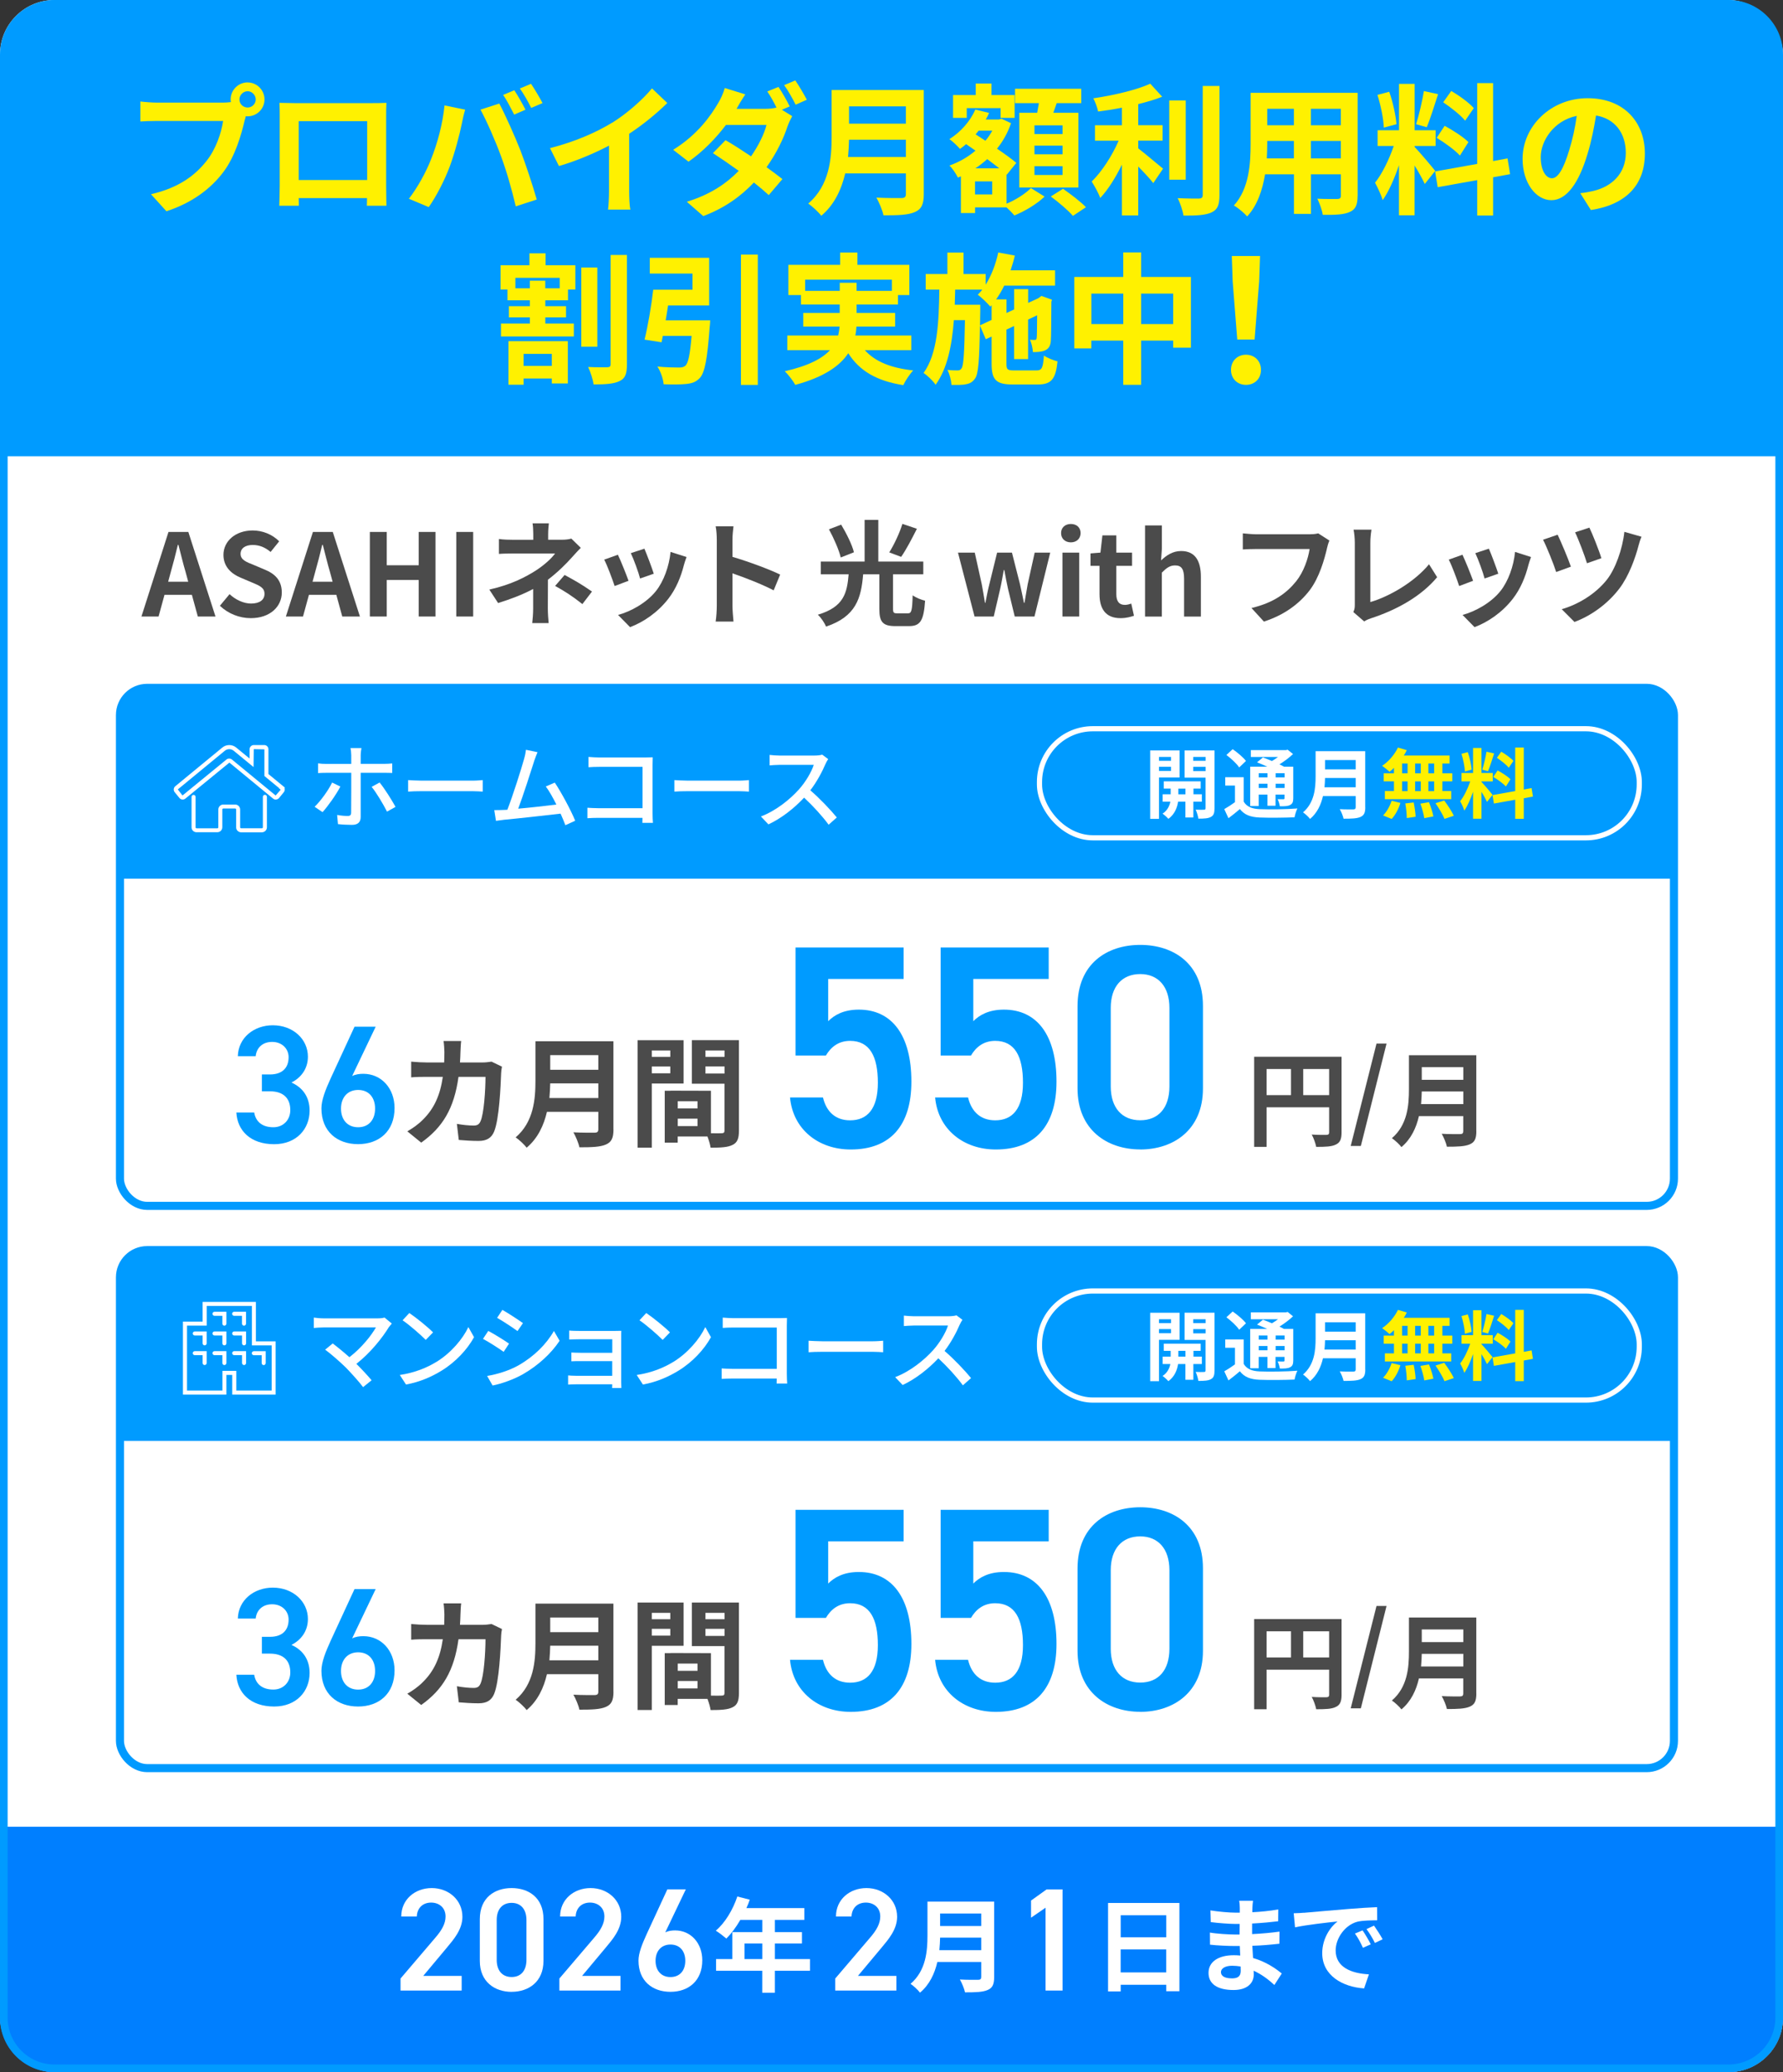 <?xml version="1.0" encoding="UTF-8"?>
<svg id="h" data-name="withflets" xmlns="http://www.w3.org/2000/svg" xmlns:xlink="http://www.w3.org/1999/xlink" viewBox="0 0 327 380">
  <rect x="0" y="0" width="327" height="380" fill="#333333" stroke="none"/>
  <defs>
    <symbol id="a" data-name="キャンペーン期間：withフレ" viewBox="0 0 380.47 69.08">
      <g>
        <path d="M67.75,36.96h-17.52v-3.44l9.96-11.68c1.89-2.18,2.94-4.07,2.94-6.09,0-2.65-1.97-3.99-4.12-3.99-2.27,0-3.99,1.39-4.12,3.99h-4.45c0-4.91,3.95-8.15,8.74-8.15s8.78,3.36,8.78,8.23c0,3.65-2.52,6.51-4.37,8.74l-6.85,8.19h11.01v4.2Z" fill="#fff"/>
        <path d="M82.07,37.34c-4.83,0-9.12-2.86-9.12-8.86v-11.97c0-6.18,4.28-8.91,9.12-8.91s9.12,2.73,9.12,8.86v12.01c0,6.01-4.28,8.86-9.12,8.86ZM82.07,11.84c-2.65,0-4.28,1.81-4.28,4.91v11.43c0,3.11,1.64,4.91,4.28,4.91s4.24-1.81,4.24-4.91v-11.43c0-3.11-1.64-4.91-4.24-4.91Z" fill="#fff"/>
        <path d="M113.27,36.96h-17.52v-3.44l9.96-11.68c1.89-2.18,2.94-4.07,2.94-6.09,0-2.65-1.97-3.99-4.12-3.99-2.27,0-3.99,1.39-4.12,3.99h-4.45c0-4.91,3.95-8.15,8.74-8.15s8.78,3.36,8.78,8.23c0,3.65-2.52,6.51-4.37,8.74l-6.85,8.19h11.01v4.2Z" fill="#fff"/>
        <path d="M126.12,20.28c.84-.42,1.85-.55,2.77-.55,4.54,0,7.81,3.65,7.81,8.57,0,5.84-3.91,9.03-9.12,9.03s-9.16-3.15-9.16-8.95c0-2.14,1.05-4.75,2.35-7.6l5.92-12.81h5.29l-5.88,12.31ZM127.59,33.1c2.65,0,4.24-1.85,4.24-4.66s-1.6-4.66-4.24-4.66-4.28,1.89-4.28,4.66,1.6,4.66,4.28,4.66Z" fill="#fff"/>
        <path d="M167.56,31.3h-10.06v6.29h-3.62v-6.29h-13.23v-3.35h4.65v-7.73h8.59v-3.5h-6.29c-1.21,2.09-2.62,3.97-4,5.35-.68-.59-2.18-1.76-3.03-2.26,2.65-2.23,4.91-6,6.17-9.79l3.56.91c-.26.82-.59,1.62-.97,2.41h16.61v3.38h-8.44v3.5h7.76v3.26h-7.76v4.47h10.06v3.35ZM153.89,27.95v-4.47h-5.09v4.47h5.09Z" fill="#fff"/>
        <path d="M192.32,36.96h-17.52v-3.44l9.96-11.68c1.89-2.18,2.94-4.07,2.94-6.09,0-2.65-1.97-3.99-4.12-3.99-2.27,0-3.99,1.39-4.12,3.99h-4.45c0-4.91,3.95-8.15,8.74-8.15s8.78,3.36,8.78,8.23c0,3.65-2.52,6.51-4.37,8.74l-6.85,8.19h11.01v4.2Z" fill="#fff"/>
        <path d="M220.34,33.1c0,2.12-.5,3.12-1.85,3.7-1.41.62-3.47.68-6.5.68-.21-1.03-.91-2.71-1.47-3.68,2.06.12,4.53.09,5.18.09.71,0,.94-.24.94-.85v-4.26h-12.58c-.76,3.29-2.23,6.5-4.97,8.79-.53-.74-1.94-2.03-2.71-2.53,4.44-3.79,4.85-9.41,4.85-13.88v-9.67h19.11v21.61ZM216.64,25.39v-3.59h-11.79c-.03,1.12-.09,2.35-.21,3.59h12ZM204.85,14.89v3.59h11.79v-3.59h-11.79Z" fill="#fff"/>
        <path d="M239.94,36.96h-4.87V13.23l-4.16,2.86v-4.91l4.45-3.19h4.58v28.99Z" fill="#fff"/>
        <path d="M273.42,11.87v25.29h-3.76v-1.85h-13.06v1.91h-3.62V11.87h20.44ZM256.6,15.39v6.32h13.06v-6.32h-13.06ZM269.65,31.77v-6.59h-13.06v6.59h13.06Z" fill="#fff"/>
        <path d="M294.35,13.31c-.03.29-.03.74-.03,1.21,2.41-.12,4.85-.35,7.44-.79l-.03,3.38c-1.94.24-4.62.5-7.47.65v3.03c2.97-.15,5.47-.38,7.85-.71l-.03,3.47c-2.65.29-4.94.5-7.76.59.06,1.12.12,2.32.21,3.5,3.7,1.06,6.53,3.03,8.23,4.44l-2.12,3.29c-1.59-1.47-3.59-3.03-5.94-4.09.03.41.03.76.03,1.09,0,2.5-1.91,4.44-5.79,4.44-4.7,0-7.17-1.79-7.17-4.91s2.73-5.06,7.26-5.06c.62,0,1.23.03,1.82.09-.06-.91-.09-1.85-.12-2.73h-1.53c-1.71,0-5.06-.15-7-.38l-.03-3.47c1.91.35,5.53.56,7.09.56h1.41c0-.97,0-2.03.03-3.03h-1.09c-1.85,0-5.26-.26-7.2-.53l-.09-3.35c2.12.35,5.47.65,7.26.65h1.15v-1.38c0-.56-.06-1.47-.18-2.03h3.97c-.09.59-.15,1.32-.18,2.09ZM288.41,33.48c1.56,0,2.59-.44,2.59-2.15,0-.32,0-.74-.03-1.26-.79-.12-1.59-.21-2.41-.21-2.09,0-3.23.82-3.23,1.82,0,1.12,1.06,1.79,3.09,1.79Z" fill="#fff"/>
        <path d="M309.05,14.69c2.47-.21,7.32-.65,12.7-1.09,3.03-.26,6.23-.44,8.32-.53l.03,3.76c-1.59.03-4.12.03-5.67.41-3.56.94-6.23,4.73-6.23,8.23,0,4.85,4.53,6.59,9.53,6.85l-1.38,4.03c-6.17-.41-12-3.7-12-10.09,0-4.23,2.38-7.59,4.38-9.09-2.76.29-8.76.94-12.17,1.68l-.38-4.03c1.18-.03,2.32-.09,2.88-.15ZM328.25,23.72l-2.23,1c-.74-1.62-1.35-2.76-2.29-4.09l2.18-.91c.73,1.06,1.79,2.85,2.35,4ZM331.66,22.27l-2.21,1.06c-.79-1.59-1.47-2.68-2.41-3.97l2.15-1c.73,1.03,1.85,2.76,2.47,3.91Z" fill="#fff"/>
      </g>
    </symbol>
  </defs>
  <rect y="0" width="327" height="380" rx="10" ry="10" fill="#fff"/>
  <path d="M0,335h327v35c0,5.52-4.48,10-10,10H10c-5.52,0-10-4.48-10-10v-35h0Z" fill="#007fff"/>
  <g>
    <path d="M30.9,97.55h3.64l4.98,15.51h-3.24l-1.09-3.98h-5.02l-1.09,3.98h-3.14l4.96-15.51ZM30.84,106.68h3.68l-.46-1.7c-.48-1.61-.9-3.39-1.34-5.07h-.1c-.4,1.7-.86,3.45-1.32,5.07l-.46,1.7Z" fill="#4b4b4b"/>
    <path d="M40.32,111.1l1.78-2.14c1.11,1.03,2.57,1.72,3.94,1.72,1.61,0,2.47-.69,2.47-1.78,0-1.15-.94-1.51-2.32-2.09l-2.07-.88c-1.57-.65-3.14-1.91-3.14-4.17,0-2.53,2.22-4.48,5.36-4.48,1.8,0,3.6.71,4.86,1.99l-1.57,1.95c-.98-.82-2.01-1.28-3.29-1.28-1.36,0-2.22.61-2.22,1.63,0,1.11,1.09,1.51,2.41,2.03l2.03.86c1.88.77,3.12,1.97,3.12,4.21,0,2.53-2.11,4.69-5.69,4.69-2.07,0-4.15-.82-5.65-2.26Z" fill="#4b4b4b"/>
    <path d="M57.39,97.55h3.64l4.98,15.51h-3.24l-1.09-3.98h-5.02l-1.09,3.98h-3.14l4.96-15.51ZM57.32,106.68h3.68l-.46-1.7c-.48-1.61-.9-3.39-1.34-5.07h-.1c-.4,1.7-.86,3.45-1.32,5.07l-.46,1.7Z" fill="#4b4b4b"/>
    <path d="M67.83,97.55h3.1v6.11h5.86v-6.11h3.08v15.51h-3.08v-6.7h-5.86v6.7h-3.1v-15.51Z" fill="#4b4b4b"/>
    <path d="M83.68,97.55h3.1v15.51h-3.1v-15.51Z" fill="#4b4b4b"/>
    <path d="M100.53,97.89v1.09h2.51c.65,0,1.24-.06,1.74-.21l1.74,1.7c-.54.52-1.17,1.24-1.63,1.74-1.07,1.21-2.66,2.78-4.4,4.1,0,1.67-.02,3.96-.02,5.28,0,.84.08,2.03.15,2.68h-3.01c.08-.59.17-1.84.17-2.68v-3.58c-1.93,1.03-4.17,1.88-6.43,2.58l-1.61-2.47c4.04-.9,6.72-2.34,8.54-3.5,1.61-1.05,2.91-2.26,3.52-3.12h-7.58c-.75,0-2.07.02-2.72.08v-2.74c.8.13,1.95.15,2.68.15h3.62v-1.09c0-.65-.04-1.4-.13-1.93h2.99c-.06.5-.13,1.28-.13,1.93ZM101.81,107.45l1.74-2.01c1.93,1.05,3.01,1.65,5.02,3.04l-1.76,2.3c-1.82-1.44-3.18-2.32-5-3.33Z" fill="#4b4b4b"/>
    <path d="M115.27,106.51l-2.55.96c-.36-1.13-1.4-3.91-1.91-4.84l2.51-.9c.52,1.07,1.53,3.6,1.95,4.77ZM125.41,103.69c-.54,2.11-1.42,4.29-2.85,6.13-1.95,2.51-4.56,4.27-7.01,5.19l-2.2-2.24c2.3-.61,5.21-2.2,6.95-4.38,1.42-1.78,2.43-4.56,2.68-7.18l2.93.94c-.25.67-.38,1.11-.5,1.53ZM119.9,105.21l-2.51.88c-.25-1.03-1.17-3.56-1.7-4.65l2.49-.82c.4.9,1.42,3.62,1.72,4.58Z" fill="#4b4b4b"/>
    <path d="M131.46,99.02c0-.73-.06-1.78-.21-2.51h3.27c-.08.73-.19,1.65-.19,2.51v3.1c2.81.82,6.82,2.3,8.75,3.25l-1.19,2.89c-2.16-1.13-5.3-2.34-7.56-3.12v5.92c0,.61.1,2.07.19,2.93h-3.27c.13-.84.21-2.09.21-2.93v-12.04Z" fill="#4b4b4b"/>
    <path d="M166.5,112.48c.67,0,.8-.46.88-3.31.54.42,1.63.84,2.28,1-.25,3.66-.88,4.65-2.95,4.65h-2.49c-2.37,0-2.95-.8-2.95-3.18v-6.32h-2.97c-.36,4.4-1.32,7.75-6.8,9.59-.27-.67-.94-1.67-1.51-2.18,4.79-1.42,5.36-4,5.65-7.41h-5.11v-2.34h8.04v-7.64h2.51v7.64h8.25v2.34h-5.55v6.3c0,.73.1.86.8.86h1.93ZM154.19,102.24c-.31-1.36-1.26-3.52-2.16-5.17l2.24-.86c.94,1.57,1.99,3.64,2.34,5.07l-2.43.96ZM168.16,96.97c-.94,1.86-1.99,3.87-2.89,5.15l-2.18-.82c.88-1.4,1.91-3.58,2.41-5.23l2.66.9Z" fill="#4b4b4b"/>
    <path d="M175.69,101.34h3.08l1.28,5.78c.23,1.15.38,2.26.59,3.43h.08c.23-1.17.44-2.3.73-3.43l1.42-5.78h2.72l1.47,5.78c.27,1.15.48,2.26.73,3.43h.1c.21-1.17.38-2.28.59-3.43l1.28-5.78h2.85l-2.89,11.72h-3.62l-1.24-5.11c-.25-1.11-.44-2.18-.67-3.41h-.1c-.23,1.23-.4,2.32-.65,3.41l-1.19,5.11h-3.52l-3.04-11.72Z" fill="#4b4b4b"/>
    <path d="M194.6,97.76c0-1,.73-1.67,1.8-1.67s1.78.67,1.78,1.67-.73,1.7-1.78,1.7-1.8-.67-1.8-1.7ZM194.85,101.34h3.08v11.72h-3.08v-11.72Z" fill="#4b4b4b"/>
    <path d="M201.65,108.96v-5.19h-1.65v-2.28l1.82-.15.36-3.16h2.55v3.16h2.89v2.43h-2.89v5.19c0,1.34.54,1.97,1.59,1.97.38,0,.84-.13,1.15-.25l.5,2.24c-.63.21-1.44.44-2.47.44-2.78,0-3.85-1.78-3.85-4.4Z" fill="#4b4b4b"/>
    <path d="M210.01,96.36h3.08v4.21l-.15,2.2c.94-.88,2.09-1.72,3.68-1.72,2.53,0,3.62,1.76,3.62,4.71v7.31h-3.08v-6.93c0-1.82-.5-2.45-1.65-2.45-.96,0-1.57.46-2.43,1.32v8.06h-3.08v-16.71Z" fill="#4b4b4b"/>
    <path d="M243.36,100.59c-.48,2.05-1.4,5.3-3.14,7.62-1.91,2.51-4.69,4.58-8.42,5.78l-2.28-2.49c4.15-.98,6.51-2.81,8.21-4.92,1.38-1.74,2.18-4.12,2.45-5.9h-9.76c-.94,0-1.95.04-2.49.08v-2.95c.63.06,1.82.17,2.51.17h9.67c.42,0,1.09-.02,1.65-.17l2.05,1.32c-.19.42-.36,1.03-.46,1.47Z" fill="#4b4b4b"/>
    <path d="M248.47,110.87v-11.35c0-.8-.1-1.78-.23-2.39h3.29c-.13.82-.21,1.57-.21,2.39v10.89c3.41-.98,8.08-3.66,10.76-6.93l1.49,2.37c-2.87,3.43-7.2,5.92-12.14,7.54-.29.1-.75.25-1.24.57l-1.99-1.72c.25-.52.27-.88.27-1.36Z" fill="#4b4b4b"/>
    <path d="M270.16,106.51l-2.55.96c-.36-1.13-1.4-3.91-1.91-4.84l2.51-.9c.52,1.07,1.53,3.6,1.95,4.77ZM280.29,103.69c-.54,2.11-1.42,4.29-2.85,6.13-1.95,2.51-4.56,4.27-7.01,5.19l-2.2-2.24c2.3-.61,5.21-2.2,6.95-4.38,1.42-1.78,2.43-4.56,2.68-7.18l2.93.94c-.25.67-.38,1.11-.5,1.53ZM274.78,105.21l-2.51.88c-.25-1.03-1.17-3.56-1.7-4.65l2.49-.82c.4.9,1.42,3.62,1.72,4.58Z" fill="#4b4b4b"/>
    <path d="M288.1,103.92l-2.7.98c-.42-1.36-1.8-4.79-2.41-5.92l2.68-.92c.63,1.32,1.95,4.44,2.43,5.86ZM300.51,100.04c-.59,2.28-1.78,5.61-3.52,7.89-2.2,2.89-5.23,5-8.23,6.13l-2.34-2.34c2.87-.82,6.13-2.7,8.27-5.4,1.57-1.99,2.87-5.59,3.22-8.79l3.14.9c-.23.52-.42,1.15-.54,1.61ZM293.69,102.37l-2.64.92c-.4-1.34-1.55-4.38-2.18-5.67l2.62-.86c.52,1.03,1.8,4.25,2.2,5.61Z" fill="#4b4b4b"/>
  </g>
  <path d="M10.5,0h306c5.52,0,10,4.48,10,10v73.67H.5V10C.5,4.48,4.98,0,10.5,0Z" fill="#009bff"/>
  <g>
    <path d="M45.42,15.12c1.69,0,3.09,1.4,3.09,3.12s-1.4,3.09-3.09,3.09c-.1,0-.23,0-.34-.03-.08.29-.13.55-.21.78-.6,2.55-1.72,6.58-3.9,9.46-2.34,3.12-5.82,5.69-10.45,7.2l-2.83-3.12c5.15-1.2,8.09-3.46,10.19-6.11,1.72-2.16,2.7-5.1,3.04-7.33h-12.09c-1.2,0-2.44.05-3.09.1v-3.67c.75.1,2.24.21,3.09.21h12.04c.36,0,.94-.03,1.48-.1-.03-.16-.05-.31-.05-.49,0-1.72,1.4-3.12,3.12-3.12ZM45.42,19.72c.81,0,1.48-.68,1.48-1.48s-.68-1.51-1.48-1.51-1.51.68-1.51,1.51.68,1.48,1.51,1.48Z" fill="#fff100"/>
    <path d="M54,18.91h14.3c.65,0,1.64,0,2.57-.05-.05.78-.05,1.74-.05,2.52v12.74c0,1.01.05,3.51.05,3.61h-3.59c0-.05.03-.65.03-1.4h-12.53c.03.73.03,1.33.03,1.4h-3.59c0-.13.08-2.39.08-3.64v-12.71c0-.73,0-1.79-.05-2.52,1.07.03,2.05.05,2.76.05ZM54.78,33.01h12.56v-10.79h-12.56v10.79Z" fill="#fff100"/>
    <path d="M81.51,19.33l3.8.78c-.23.75-.52,2.03-.62,2.6-.36,1.82-1.3,5.41-2.21,7.83-.94,2.52-2.47,5.49-3.85,7.44l-3.64-1.53c1.64-2.13,3.17-4.94,4.06-7.23,1.17-2.91,2.16-6.58,2.47-9.88ZM88.11,20.11l3.46-1.12c1.07,2,2.86,6.01,3.85,8.53.91,2.34,2.29,6.5,3.02,9.07l-3.85,1.25c-.73-3.09-1.66-6.37-2.7-9.18-.99-2.73-2.68-6.58-3.77-8.55ZM96.38,20.11l-2.08.91c-.55-1.07-1.33-2.63-2.03-3.61l2.05-.86c.65.96,1.56,2.6,2.05,3.56ZM99.5,18.91l-2.08.88c-.52-1.07-1.38-2.6-2.08-3.56l2.05-.86c.68.99,1.64,2.63,2.11,3.54Z" fill="#fff100"/>
    <path d="M112.24,22.53c2.68-1.66,5.64-4.26,7.33-6.32l2.81,2.68c-1.98,1.95-4.47,3.98-6.99,5.64v10.5c0,1.14.05,2.76.23,3.41h-4.11c.1-.62.18-2.26.18-3.41v-8.32c-2.68,1.4-5.98,2.81-9.18,3.74l-1.64-3.28c4.65-1.2,8.48-2.89,11.36-4.65Z" fill="#fff100"/>
    <path d="M144.85,19.51l-1.46.62,1.9,1.17c-.29.52-.62,1.22-.86,1.87-.68,2.11-1.98,4.89-3.85,7.49,1.12.81,2.13,1.56,2.91,2.18l-2.5,2.94c-.7-.65-1.66-1.46-2.73-2.31-2.29,2.42-5.23,4.63-9.28,6.16l-3.02-2.63c4.5-1.38,7.38-3.48,9.52-5.67-1.69-1.22-3.41-2.39-4.73-3.25l2.31-2.37c1.38.78,3.02,1.85,4.68,2.96,1.33-1.9,2.44-4.13,2.83-5.75h-7.44c-1.82,2.42-4.24,4.91-6.86,6.73l-2.81-2.18c4.55-2.81,6.97-6.37,8.29-8.63.39-.62.94-1.82,1.17-2.7l3.77,1.17c-.62.91-1.3,2.08-1.61,2.65h5.3c.7,0,1.46-.08,2.03-.23-.49-.99-1.12-2.13-1.69-2.96l2.05-.83c.65.94,1.59,2.6,2.05,3.56ZM147.97,18.29l-2.05.91c-.55-1.09-1.38-2.6-2.11-3.59l2.05-.86c.68.99,1.64,2.63,2.11,3.54Z" fill="#fff100"/>
    <path d="M169.42,35.61c0,1.87-.44,2.76-1.64,3.28-1.25.55-3.07.6-5.75.6-.18-.91-.81-2.39-1.3-3.25,1.82.1,4,.08,4.58.08.62,0,.83-.21.83-.75v-3.77h-11.13c-.68,2.91-1.98,5.75-4.39,7.77-.47-.65-1.72-1.79-2.39-2.24,3.93-3.35,4.29-8.32,4.29-12.27v-8.55h16.9v19.11ZM166.14,28.79v-3.17h-10.43c-.03.99-.08,2.08-.18,3.17h10.61ZM155.71,19.51v3.17h10.43v-3.17h-10.43Z" fill="#fff100"/>
    <path d="M184.6,37.35c1.72-.7,3.54-1.9,4.47-2.86l2.5,1.56c-1.35,1.33-3.64,2.7-5.54,3.46-.34-.42-.91-.99-1.43-1.48h-5.77v1.04h-2.6v-6.73l-.55.23c-.34-.68-1.01-1.72-1.56-2.21,1.72-.6,3.35-1.53,4.78-2.73l-1.72-1.2c-.36.31-.73.62-1.12.88-.42-.49-1.38-1.43-1.95-1.79,2.03-1.27,3.82-3.25,4.76-5.43l2.52.62c-.18.42-.36.81-.6,1.2h2.42l.47-.13,1.74.81c-.6,1.77-1.48,3.33-2.57,4.68,1.4.94,2.68,1.87,3.54,2.6l-1.74,2.16-.05-.05v5.38ZM177.29,21.62h-2.5v-4.19h4.16v-2.11h2.89v2.11h4.24v4.19h-2.57v-1.79h-6.21v1.79ZM181.97,33.27h-3.15v2.39h3.15v-2.39ZM183.27,30.87c-.65-.52-1.43-1.09-2.21-1.69-.7.62-1.43,1.2-2.18,1.69h4.39ZM179.48,23.96c-.18.23-.36.44-.55.68l1.79,1.17c.49-.57.91-1.2,1.27-1.85h-2.52ZM190.22,20.68c.1-.57.21-1.2.31-1.77h-4.37v-2.63h12.14v2.63h-4.5c-.21.62-.42,1.22-.62,1.77h4.6v13.7h-10.84v-13.7h3.28ZM194.87,22.99h-5.15v1.59h5.15v-1.59ZM194.87,26.71h-5.15v1.59h5.15v-1.59ZM194.87,30.48h-5.15v1.61h5.15v-1.61ZM194.95,34.62c1.38.96,3.28,2.39,4.21,3.38l-2.39,1.59c-.83-.99-2.65-2.52-4.06-3.56l2.24-1.4Z" fill="#fff100"/>
    <path d="M208.75,27.21c1.27.96,3.85,3.17,4.55,3.72l-1.79,2.65c-.62-.81-1.72-1.98-2.76-3.04v8.97h-2.99v-9.31c-1.17,2.37-2.55,4.6-3.98,6.11-.31-.91-1.07-2.24-1.56-3.02,1.87-1.82,3.77-4.78,4.94-7.49h-4.34v-2.83h4.94v-3.22c-1.48.29-2.96.52-4.37.7-.13-.68-.52-1.77-.88-2.42,3.74-.55,7.93-1.53,10.45-2.68l2.18,2.39c-1.3.52-2.81.96-4.39,1.35v3.87h4.47v2.83h-4.47v1.4ZM217.46,32.95h-3.02v-14.53h3.02v14.53ZM223.65,15.77v20.02c0,1.79-.36,2.65-1.43,3.15-1.07.52-2.81.62-5.17.6-.13-.88-.6-2.31-1.07-3.2,1.69.08,3.35.08,3.9.08.49-.03.7-.18.7-.65V15.77h3.07Z" fill="#fff100"/>
    <path d="M248.98,35.89c0,1.66-.36,2.5-1.4,2.96-1.07.52-2.65.57-4.99.55-.1-.83-.6-2.16-.99-2.96,1.46.08,3.17.05,3.64.05.49,0,.68-.16.68-.62v-3.9h-5.49v7.25h-3.12v-7.25h-5.3c-.47,2.83-1.4,5.69-3.28,7.72-.49-.57-1.74-1.64-2.44-2,2.83-3.12,3.07-7.75,3.07-11.39v-9.28h19.63v18.88ZM237.3,29.05v-3.2h-4.89v.47c0,.83-.03,1.77-.08,2.73h4.97ZM232.41,19.95v3.02h4.89v-3.02h-4.89ZM245.91,19.95h-5.49v3.02h5.49v-3.02ZM245.91,29.05v-3.2h-5.49v3.2h5.49Z" fill="#fff100"/>
    <path d="M261.3,33.73c-.39-.83-1.12-2.18-1.87-3.38v9.13h-2.86v-9.18c-.83,2.42-1.87,4.84-2.99,6.4-.26-.94-.94-2.34-1.4-3.2,1.3-1.59,2.63-4.37,3.43-6.73h-2.96v-2.89h3.93v-8.5h2.86v8.5h3.85v2.89h-3.85v.18c.75.75,3.22,3.67,3.77,4.39l-1.9,2.39ZM253.79,23.41c-.05-1.61-.57-4.13-1.17-6.01l2.16-.57c.68,1.87,1.2,4.34,1.33,5.95l-2.31.62ZM263.74,17.27c-.68,2.08-1.43,4.55-2.08,6.06l-1.95-.55c.52-1.64,1.14-4.26,1.43-6.08l2.6.57ZM273.83,32.51v7.02h-2.91v-6.5l-7.25,1.3-.47-2.89,7.72-1.38v-14.82h2.91v14.3l2.65-.49.47,2.89-3.12.57ZM264.94,23.07c1.51.81,3.43,2.05,4.37,2.99l-1.56,2.47c-.86-.96-2.76-2.34-4.26-3.25l1.46-2.21ZM268.71,22.14c-.81-1.01-2.6-2.42-4.03-3.38l1.48-2.08c1.46.86,3.3,2.18,4.13,3.15l-1.59,2.31Z" fill="#fff100"/>
    <path d="M291.77,38.52l-1.95-3.09c.99-.1,1.72-.26,2.42-.42,3.33-.78,5.93-3.17,5.93-6.97,0-3.59-1.95-6.27-5.46-6.86-.36,2.21-.81,4.6-1.56,7.05-1.56,5.25-3.8,8.48-6.63,8.48s-5.28-3.17-5.28-7.57c0-6.01,5.2-11.13,11.93-11.13s10.5,4.47,10.5,10.14-3.35,9.36-9.91,10.37ZM284.62,32.69c1.09,0,2.11-1.64,3.17-5.15.6-1.92,1.09-4.13,1.38-6.29-4.29.88-6.6,4.68-6.6,7.54,0,2.63,1.04,3.9,2.05,3.9Z" fill="#fff100"/>
    <path d="M100.06,48.64h5.46v4.45h-1.35v1.98h-4.16v1.09h3.8v2.05h-3.8v1.12h5.23v2.37h-13.36v-2.37h5.3v-1.12h-3.85v-2.05h3.85v-1.09h-4.11v-1.98h-1.27v-4.45h5.3v-2.18h2.96v2.18ZM93.25,62.57h10.89v7.75h-2.94v-.91h-5.17v1.14h-2.78v-7.98ZM102.66,50.95h-8.14v1.92h2.65v-1.4h2.83v1.4h2.65v-1.92ZM96.03,64.89v2.21h5.17v-2.21h-5.17ZM109.55,63.59h-2.94v-14.53h2.94v14.53ZM114.98,46.76v20.05c0,1.72-.31,2.6-1.35,3.07-1.01.52-2.63.62-4.76.62-.13-.88-.57-2.31-1.01-3.2,1.51.08,2.99.05,3.51.05.44,0,.62-.16.62-.57v-20.02h2.99Z" fill="#fff100"/>
    <path d="M130.25,58.75s-.03.86-.1,1.27c-.42,5.75-.88,8.27-1.79,9.28-.73.78-1.46,1.01-2.57,1.12-.91.1-2.5.1-4.08.05-.08-.99-.55-2.34-1.14-3.25,1.56.16,3.22.18,3.93.18.52,0,.83-.05,1.17-.31.55-.44.88-2.08,1.17-5.49h-5.28c-.08.42-.16.81-.23,1.17l-3.12-.49c.6-2.44,1.25-6.16,1.59-9.15h7.2v-2.96h-7.83v-2.89h10.89v8.74h-7.54c-.13.91-.29,1.85-.44,2.73h8.19ZM138.98,46.69v23.9h-3.09v-23.9h3.09Z" fill="#fff100"/>
    <path d="M158.61,64.21c1.85,2.08,4.76,3.28,8.87,3.72-.62.65-1.43,1.87-1.82,2.7-4.94-.78-8.03-2.63-10.09-5.85-1.53,2.31-4.42,4.37-9.72,5.8-.36-.68-1.25-1.85-1.92-2.5,4.37-.99,6.86-2.34,8.29-3.87h-7.83v-2.68h9.33c.13-.55.21-1.09.26-1.64h-6.66v-2.5h6.68v-1.56h-7.1v-1.72h-2.31v-5.54h9.49v-2.26h3.17v2.26h9.52v5.54h-2.08v1.72h-7.59v1.56h7.07v2.5h-7.1c-.03.55-.08,1.09-.21,1.64h10.27v2.68h-8.53ZM154.01,53.34v-1.48h3.09v1.48h6.47v-2.05h-15.91v2.05h6.34Z" fill="#fff100"/>
    <path d="M190.07,67.93c1.01,0,1.22-.44,1.38-2.73.62.44,1.74.88,2.5,1.07-.34,3.25-1.12,4.24-3.64,4.24h-4.55c-3.07,0-3.9-.83-3.9-3.8v-4.99l-1.07.49-1.07-2.52c-.1,6.37-.29,8.87-.88,9.7-.47.68-.96.94-1.66,1.07-.65.16-1.64.13-2.68.13-.05-.86-.34-2-.75-2.76.81.1,1.53.1,1.87.1s.55-.08.75-.42c.34-.52.49-2.7.6-8.81h-2.03c-.36,4.68-1.2,8.89-3.35,11.86-.49-.73-1.46-1.66-2.21-2.16,2.57-3.56,2.81-9.28,2.89-15.29h-2.5v-2.86h3.98v-3.93h2.96v3.93h4.06v1.95c1.07-1.69,1.85-3.77,2.31-5.9l3.04.57c-.21.91-.49,1.82-.78,2.7h8.16v2.81h-9.33c-.44.91-.94,1.77-1.48,2.52h1.9v2.5l1.4-.65v-3.72h2.57v2.52l1.87-.86.1-.08.47-.34,1.92.68-.1.42c-.03,3.69-.03,6.34-.1,7.12-.05.94-.42,1.51-1.12,1.79-.62.26-1.46.29-2.16.29-.05-.7-.26-1.69-.55-2.26.31.03.68.03.88.03s.34-.05.36-.39c.05-.23.05-1.66.08-4.13l-1.66.78v7.25h-2.57v-6.06l-1.4.65v6.27c0,1.07.18,1.22,1.48,1.22h4ZM181.86,58.67v-2.7l-.23.26c-.49-.57-1.64-1.72-2.31-2.18.29-.29.57-.6.83-.94h-4.97c-.03.94-.05,1.87-.08,2.78h4.68v1.17l-.05,2.6,2.13-.99Z" fill="#fff100"/>
    <path d="M218.41,50.79v12.97h-3.25v-1.3h-5.88v8.11h-3.28v-8.11h-5.85v1.43h-3.12v-13.1h8.97v-4.5h3.28v4.5h9.13ZM206.01,59.43v-5.59h-5.85v5.59h5.85ZM215.16,59.43v-5.59h-5.88v5.59h5.88Z" fill="#fff100"/>
    <path d="M225.76,67.83c0-1.65,1.19-2.78,2.75-2.78s2.75,1.12,2.75,2.78-1.19,2.75-2.75,2.75-2.75-1.12-2.75-2.75ZM226.07,51.6l-.16-4.65h5.18l-.16,4.65-.84,10.67h-3.18l-.84-10.67Z" fill="#fff100"/>
  </g>
  <path d="M317,1.4c4.74,0,8.6,3.86,8.6,8.6v360c0,4.74-3.86,8.6-8.6,8.6H10c-4.74,0-8.6-3.86-8.6-8.6V10C1.4,5.25,5.26,1.4,10,1.4h307M317,0H10C4.48,0,0,4.47,0,10v360c0,5.52,4.48,10,10,10h307c5.52,0,10-4.48,10-10V10C327,4.47,322.52,0,317,0h0Z" fill="#009bff"/>
  <rect x="22" y="126.14" width="285" height="95" rx="5" ry="5" fill="#fff" stroke="#009aff" stroke-miterlimit="10" stroke-width="1.48"/>
  <path d="M26.86,126.14h275.27c2.68,0,4.86,2.18,4.86,4.86v30.14H22v-30.14c0-2.68,2.18-4.86,4.86-4.86Z" fill="#009bff"/>
  <path d="M48.04,152.64h-3.82c-.24-.01-.47-.11-.65-.28-.17-.17-.27-.4-.26-.65v-3.26c0-.1-.08-.18-.18-.18h-2.18c-.1,0-.18.08-.18.18v3.26c0,.5-.41.91-.91.91h-3.82c-.5,0-.91-.4-.91-.9v-5.58c0-.2.16-.37.37-.37s.37.17.37.37v5.58c0,.1.08.18.18.18h3.82c.1,0,.17-.09.17-.19v-3.26c0-.5.41-.91.91-.91h2.18c.5,0,.91.41.91.91v3.26c0,.06.03.11.05.13.02.02.06.05.12.05h3.82c.1.01.18-.07.18-.17v-5.59c0-.2.16-.37.37-.37s.37.17.37.37v5.59c0,.5-.41.91-.91.91ZM50.57,146.63c-.17,0-.35-.06-.49-.18l-8.01-6.6-8.07,6.6c-.16.13-.36.19-.57.17-.21-.02-.39-.12-.52-.28l-.87-1.06c-.27-.33-.22-.82.1-1.09l8.63-7.1c.74-.61,1.81-.61,2.55,0l2.45,2.01v-1.69c0-.21.08-.4.23-.55.15-.15.34-.23.55-.23h1.91c.43,0,.77.35.77.78v4.54l3.03,2.49-.08.08c.02.06.04.12.04.19.02.21-.04.41-.17.57l-.87,1.06c-.15.19-.38.28-.6.28ZM42.04,139.11c.17,0,.35.06.49.17l8.02,6.6.93-1.06-.32-.26.03-.03-2.7-2.22v-4.89l-1.95-.04-.04,3.29-3.65-3c-.47-.38-1.14-.38-1.61,0l-8.63,7.1.86,1.11,8.07-6.6c.14-.12.32-.17.5-.17Z" fill="#fff"/>
  <g>
    <path d="M59.16,148.94l-1.46-.99c1.12-1.07,2.53-3.03,3.21-4.44l1.51.73c-.75,1.48-2.33,3.67-3.26,4.69ZM66.15,138.52v1.56h4.27c.44,0,1.07-.03,1.51-.08v1.75c-.49-.03-1.07-.03-1.5-.03h-4.28v8.09c0,.94-.49,1.46-1.6,1.46-.8,0-1.8-.05-2.57-.14l-.15-1.68c.73.14,1.5.19,1.94.19s.63-.17.63-.63c.02-.8.02-6.41.02-7.22v-.07h-4.54c-.53,0-1.07.02-1.55.05v-1.78c.49.07,1,.1,1.53.1h4.56v-1.58c0-.39-.07-1.05-.14-1.33h2.01c-.05.24-.14.95-.14,1.34ZM72.54,147.97l-1.56.87c-.71-1.39-1.95-3.48-2.82-4.54l1.46-.8c.9,1.09,2.24,3.23,2.92,4.47Z" fill="#fff"/>
    <path d="M77.38,143.16h9.25c.82,0,1.48-.07,1.9-.1v2.11c-.37-.02-1.16-.08-1.9-.08h-9.25c-.94,0-1.95.03-2.53.08v-2.11c.56.03,1.61.1,2.53.1Z" fill="#fff"/>
    <path d="M97.95,139.63c-.51,1.62-2.06,6.43-2.91,8.67,2.31-.2,5.18-.53,7-.76-.65-1.29-1.34-2.53-1.94-3.31l1.65-.71c1.19,1.78,3.01,5.17,3.74,6.99l-1.8.82c-.22-.59-.53-1.34-.88-2.12-2.7.32-8.14.92-10.35,1.12-.42.05-.99.14-1.5.2l-.31-1.97c.53,0,1.19,0,1.7-.03.2-.02.44-.02.7-.03.95-2.43,2.57-7.51,3.04-9.23.24-.82.31-1.28.37-1.77l2.12.44c-.19.46-.39.97-.65,1.72Z" fill="#fff"/>
    <path d="M109.9,138.91h8.45c.46,0,1.05-.02,1.36-.03-.02.37-.03.99-.03,1.43v8.79c0,.59.03,1.43.07,1.8h-1.94c0-.24.02-.56.02-.92h-8.06c-.7,0-1.55.03-2.04.07v-1.92c.49.03,1.24.08,1.97.08h8.14v-7.58h-7.94c-.66,0-1.53.03-1.97.07v-1.89c.59.05,1.41.1,1.97.1Z" fill="#fff"/>
    <path d="M126.21,143.16h9.25c.82,0,1.48-.07,1.9-.1v2.11c-.37-.02-1.16-.08-1.9-.08h-9.25c-.94,0-1.95.03-2.53.08v-2.11c.56.03,1.61.1,2.53.1Z" fill="#fff"/>
    <path d="M151.4,140.09c-.59,1.39-1.6,3.31-2.79,4.84,1.75,1.5,3.81,3.69,4.86,4.98l-1.5,1.33c-1.12-1.53-2.82-3.4-4.5-4.96-1.82,1.94-4.11,3.76-6.54,4.9l-1.38-1.45c2.75-1.05,5.3-3.09,6.99-4.98,1.16-1.29,2.29-3.16,2.7-4.49h-6.24c-.66,0-1.58.08-1.85.1v-1.92c.34.05,1.33.12,1.85.12h6.31c.63,0,1.19-.07,1.48-.17l1.1.82c-.12.17-.37.59-.49.88Z" fill="#fff"/>
  </g>
  <g>
    <path d="M48.03,197.04h1.48c2.22,0,3.42-1.17,3.42-3.17,0-1.54-1.2-2.8-3.02-2.8s-2.87,1.14-3.02,2.62h-3.27c.09-3.42,2.99-5.67,6.41-5.67,3.73,0,6.44,2.56,6.44,5.76,0,2.31-1.36,3.91-3.02,4.74,1.94.86,3.33,2.53,3.33,5.15,0,3.36-2.4,6.16-6.5,6.16-4.31,0-6.75-2.46-6.93-5.82h3.27c.25,1.54,1.32,2.71,3.51,2.71,1.85,0,3.11-1.36,3.11-3.14,0-2.16-1.26-3.45-3.73-3.45h-1.48v-3.08Z" fill="#009bff"/>
    <path d="M64.6,197.32c.62-.31,1.36-.4,2.03-.4,3.33,0,5.73,2.68,5.73,6.28,0,4.28-2.87,6.62-6.69,6.62s-6.72-2.31-6.72-6.56c0-1.57.77-3.48,1.73-5.58l4.34-9.4h3.88l-4.31,9.03ZM65.68,206.72c1.94,0,3.11-1.36,3.11-3.42s-1.17-3.42-3.11-3.42-3.14,1.39-3.14,3.42,1.17,3.42,3.14,3.42Z" fill="#009bff"/>
    <path d="M84.45,192.86c-.02.68-.04,1.34-.09,1.98h4.14c.55,0,1.12-.07,1.65-.15l1.91.92c-.07.35-.15.92-.15,1.17-.09,2.38-.35,8.51-1.3,10.76-.48,1.12-1.32,1.69-2.84,1.69-1.25,0-2.57-.09-3.63-.18l-.35-2.95c1.08.2,2.22.31,3.08.31.7,0,1.01-.24,1.25-.77.64-1.39.92-5.79.92-8.16h-4.95c-.81,5.81-2.9,9.26-6.84,12.06l-2.55-2.07c.9-.51,2-1.25,2.88-2.16,2.05-2.02,3.15-4.49,3.63-7.83h-2.9c-.75,0-1.96,0-2.9.09v-2.88c.92.09,2.07.15,2.9.15h3.15c.02-.62.04-1.25.04-1.91,0-.48-.07-1.5-.15-2.02h3.23c-.07.51-.11,1.43-.13,1.96Z" fill="#4b4b4b"/>
    <path d="M112.51,207.12c0,1.58-.37,2.33-1.39,2.77-1.06.46-2.6.51-4.86.51-.15-.77-.68-2.02-1.1-2.75,1.54.09,3.39.07,3.87.07.53,0,.7-.18.7-.64v-3.19h-9.42c-.57,2.46-1.67,4.86-3.72,6.58-.4-.55-1.45-1.52-2.02-1.89,3.32-2.84,3.63-7.04,3.63-10.39v-7.24h14.3v16.17ZM109.73,201.36v-2.68h-8.82c-.02.84-.07,1.76-.15,2.68h8.98ZM100.91,193.5v2.68h8.82v-2.68h-8.82Z" fill="#4b4b4b"/>
    <path d="M119.54,198.7v11.77h-2.6v-19.71h8.43v7.94h-5.83ZM119.54,192.64v1.17h3.39v-1.17h-3.39ZM122.93,196.83v-1.25h-3.39v1.25h3.39ZM135.52,207.36c0,1.41-.29,2.18-1.17,2.6-.86.44-2.13.51-4.03.51-.07-.55-.31-1.36-.57-2.05h-5.46v1.12h-2.38v-9.51h1.08v-.02l7.39.02v7.79c.86.02,1.67.02,1.96,0,.4,0,.53-.13.53-.48v-8.6h-5.98v-7.99h8.63v16.61ZM127.93,201.95h-3.63v1.32h3.63v-1.32ZM127.93,206.51v-1.36h-3.63v1.36h3.63ZM129.38,192.64v1.17h3.5v-1.17h-3.5ZM132.88,196.87v-1.3h-3.5v1.3h3.5Z" fill="#4b4b4b"/>
  </g>
  <g>
    <path d="M151.46,193.57h-5.56v-19.82h19.82v5.78h-13.83v7.74c1.11-1.11,2.81-2.12,5.62-2.12,6.09,0,9.64,4.72,9.64,13.2,0,8-3.82,12.45-11.13,12.45-5.94,0-10.6-3.71-11.13-9.54h6.04c.64,2.65,2.33,4.19,4.98,4.19,3.13,0,5.09-2.07,5.09-6.89s-1.48-7.68-5.09-7.68c-2.17,0-3.55,1.17-4.45,2.7Z" fill="#009bff"/>
    <path d="M178.07,193.57h-5.56v-19.82h19.82v5.78h-13.83v7.74c1.11-1.11,2.81-2.12,5.62-2.12,6.09,0,9.64,4.72,9.64,13.2,0,8-3.82,12.45-11.13,12.45-5.94,0-10.6-3.71-11.13-9.54h6.04c.64,2.65,2.33,4.19,4.98,4.19,3.13,0,5.09-2.07,5.09-6.89s-1.48-7.68-5.09-7.68c-2.17,0-3.55,1.17-4.45,2.7Z" fill="#009bff"/>
    <path d="M209.12,210.79c-6.09,0-11.5-3.6-11.5-11.18v-15.1c0-7.79,5.41-11.23,11.5-11.23s11.5,3.44,11.5,11.18v15.16c0,7.58-5.41,11.18-11.5,11.18ZM209.12,178.63c-3.34,0-5.41,2.28-5.41,6.2v14.41c0,3.92,2.07,6.2,5.41,6.2s5.35-2.28,5.35-6.2v-14.41c0-3.92-2.07-6.2-5.35-6.2Z" fill="#009bff"/>
  </g>
  <g>
    <path d="M246.04,207.68c0,1.23-.27,1.86-1.06,2.22-.76.38-1.9.42-3.59.42-.11-.63-.49-1.67-.82-2.26,1.08.08,2.32.06,2.7.06.36-.02.49-.13.49-.46v-4.6h-11.47v7.26h-2.28v-16.53h16.03v13.89ZM232.29,200.83h4.48v-4.79h-4.48v4.79ZM243.76,200.83v-4.79h-4.75v4.79h4.75Z" fill="#4b4b4b"/>
    <path d="M252.45,191.38h1.84l-4.71,18.77h-1.86l4.73-18.77Z" fill="#4b4b4b"/>
    <path d="M270.76,207.46c0,1.37-.32,2.01-1.2,2.39-.91.4-2.24.44-4.2.44-.13-.66-.59-1.75-.95-2.37,1.33.08,2.93.06,3.34.06.46,0,.61-.15.61-.55v-2.75h-8.13c-.49,2.13-1.44,4.2-3.21,5.68-.34-.48-1.25-1.31-1.75-1.63,2.87-2.45,3.13-6.08,3.13-8.97v-6.25h12.35v13.96ZM268.37,202.48v-2.32h-7.62c-.02.72-.06,1.52-.13,2.32h7.75ZM260.75,195.7v2.32h7.62v-2.32h-7.62Z" fill="#4b4b4b"/>
  </g>
  <rect x="22" y="229.25" width="285" height="95" rx="5" ry="5" fill="#fff" stroke="#009aff" stroke-miterlimit="10" stroke-width="1.48"/>
  <path d="M26.86,229.25h275.27c2.68,0,4.86,2.18,4.86,4.86v30.14H22v-30.14c0-2.68,2.18-4.86,4.86-4.86Z" fill="#009bff"/>
  <g>
    <path d="M212.56,245.7v7.59h-1.62v-12.55h5.39v4.96h-3.77ZM212.56,241.93v.71h2.2v-.71h-2.2ZM214.76,244.49v-.76h-2.2v.76h2.2ZM218.86,250.14v2.89h-1.46v-2.89h-1.34c-.14.97-.6,2.33-1.79,3.14-.24-.29-.74-.73-1.06-.95.9-.56,1.29-1.47,1.43-2.19h-1.41v-1.36h1.47v-1.05h-1.27v-1.32h6.77v1.32h-1.32v1.05h1.54v1.36h-1.54ZM217.41,248.78v-1.05h-1.3v1.05h1.3ZM222.74,251.34c0,.85-.15,1.32-.66,1.58-.5.28-1.23.32-2.3.32-.06-.46-.28-1.22-.5-1.65.63.03,1.32.03,1.53.01.22,0,.29-.08.29-.28v-5.6h-3.85v-4.99h5.49v10.6ZM218.84,241.93v.71h2.27v-.71h-2.27ZM221.11,244.52v-.78h-2.27v.78h2.27Z" fill="#fff"/>
    <path d="M228.09,250.11c.55.94,1.51,1.33,2.94,1.39,1.67.07,4.99.03,6.91-.13-.2.39-.45,1.16-.52,1.62-1.72.08-4.69.11-6.4.04-1.68-.07-2.79-.48-3.63-1.56-.64.55-1.3,1.09-2.09,1.68l-.77-1.67c.6-.34,1.32-.8,1.96-1.27v-3.05h-1.78v-1.53h3.38v4.47ZM227.26,243.85c-.43-.67-1.48-1.64-2.34-2.28l1.15-1.06c.85.59,1.93,1.48,2.44,2.16l-1.25,1.19ZM230.85,250.92h-1.57v-7.21h3.14c-.63-.29-1.3-.57-1.88-.8l1.08-.9c.49.18,1.08.41,1.65.66.39-.22.77-.49,1.12-.74h-4.99v-1.26h6.43l.32-.08.99.8c-.7.66-1.58,1.33-2.49,1.89.31.15.6.29.84.43h1.69v5.77c0,.67-.13,1.02-.57,1.25-.45.24-1.05.24-1.89.24-.06-.41-.22-.95-.41-1.3.43.01.92.01,1.06.01.17-.01.21-.07.21-.21v-.64h-1.65v2.05h-1.48v-2.05h-1.61v2.1ZM230.85,244.91v.76h1.61v-.76h-1.61ZM232.46,247.62v-.78h-1.61v.78h1.61ZM235.6,244.91h-1.65v.76h1.65v-.76ZM235.6,247.62v-.78h-1.65v.78h1.65Z" fill="#fff"/>
    <path d="M250.39,251.16c0,1.01-.24,1.48-.88,1.76-.67.29-1.65.32-3.1.32-.1-.49-.43-1.29-.7-1.75.98.06,2.16.04,2.47.04.34,0,.45-.11.45-.41v-2.03h-6c-.36,1.57-1.06,3.1-2.37,4.19-.25-.35-.92-.97-1.29-1.21,2.12-1.81,2.31-4.48,2.31-6.61v-4.61h9.1v10.3ZM248.63,247.49v-1.71h-5.62c-.01.53-.04,1.12-.1,1.71h5.72ZM243.01,242.49v1.71h5.62v-1.71h-5.62Z" fill="#fff"/>
    <path d="M255.67,243.92c-.28.27-.55.52-.83.73-.31-.29-.98-.83-1.36-1.09,1.18-.77,2.28-2.04,2.9-3.35l1.62.48c-.15.34-.34.66-.55.98h8.4v1.47h-1.32v1.79h1.82v1.48h-1.82v1.78h1.62v1.48h-12.17v-1.48h1.67v-1.78h-1.88v-1.48h1.88v-1.01ZM253.65,252.66c.62-.59,1.25-1.67,1.57-2.69l1.61.39c-.31,1.06-.91,2.21-1.6,2.94l-1.58-.64ZM257.14,244.93h1.01v-1.79h-1.01v1.79ZM257.14,248.19h1.01v-1.78h-1.01v1.78ZM259.27,250.28c.17.85.34,1.96.35,2.62l-1.62.24c0-.67-.11-1.82-.27-2.68l1.54-.18ZM260.57,244.93v-1.79h-1.04v1.79h1.04ZM259.53,246.41v1.78h1.04v-1.78h-1.04ZM262.07,250.22c.34.83.69,1.92.81,2.61l-1.67.32c-.08-.67-.41-1.81-.71-2.66l1.57-.27ZM263.02,243.14h-1.06v1.79h1.06v-1.79ZM263.02,246.41h-1.06v1.78h1.06v-1.78ZM264.87,249.92c.63.85,1.41,2.03,1.76,2.8l-1.71.57c-.29-.74-1.04-1.98-1.65-2.87l1.6-.5Z" fill="#fff100"/>
    <path d="M272.71,250.15c-.21-.45-.6-1.18-1.01-1.82v4.92h-1.54v-4.94c-.45,1.3-1.01,2.61-1.61,3.45-.14-.5-.5-1.26-.76-1.72.7-.85,1.41-2.35,1.85-3.63h-1.6v-1.56h2.12v-4.58h1.54v4.58h2.07v1.56h-2.07v.1c.41.41,1.74,1.98,2.03,2.37l-1.02,1.29ZM268.66,244.59c-.03-.87-.31-2.23-.63-3.24l1.16-.31c.36,1.01.64,2.34.71,3.21l-1.25.34ZM274.02,241.29c-.36,1.12-.77,2.45-1.12,3.26l-1.05-.29c.28-.88.62-2.3.77-3.28l1.4.31ZM279.46,249.5v3.78h-1.57v-3.5l-3.91.7-.25-1.55,4.16-.74v-7.98h1.57v7.7l1.43-.27.25,1.55-1.68.31ZM274.67,244.41c.81.43,1.85,1.11,2.35,1.61l-.84,1.33c-.46-.52-1.48-1.26-2.3-1.75l.78-1.19ZM276.7,243.91c-.43-.55-1.4-1.3-2.17-1.82l.8-1.12c.78.46,1.78,1.18,2.23,1.69l-.85,1.25Z" fill="#fff100"/>
  </g>
  <path d="M50.56,255.75h-7.97v-3.61h-1.07v3.61h-7.97v-13.39h3.61v-3.61h9.77v7.23h3.62v9.77ZM43.33,255.01h6.49v-8.29h-3.62v-7.23h-8.29v3.61h-3.61v11.91h6.49v-3.61h2.55v3.61ZM48.36,250.34c-.2,0-.37-.17-.37-.37v-1.44h-1.44c-.2,0-.37-.17-.37-.37s.17-.37.37-.37h2.18v2.18c0,.2-.17.37-.37.37ZM44.76,250.33c-.2,0-.37-.17-.37-.37v-1.44h-1.44c-.2,0-.37-.17-.37-.37s.17-.37.37-.37h2.18v2.18c0,.2-.17.37-.37.37ZM41.15,250.33c-.2,0-.37-.17-.37-.37v-1.44h-1.44c-.2,0-.37-.17-.37-.37s.17-.37.37-.37h2.18v2.18c0,.2-.17.37-.37.37ZM37.53,250.33c-.2,0-.37-.17-.37-.37v-1.44h-1.44c-.2,0-.37-.17-.37-.37s.17-.37.37-.37h2.18v2.18c0,.2-.17.37-.37.37ZM44.76,246.72c-.2,0-.37-.17-.37-.37v-1.44h-1.44c-.2,0-.37-.17-.37-.37s.17-.37.37-.37h2.18v2.18c0,.2-.17.37-.37.37ZM41.15,246.72c-.2,0-.37-.17-.37-.37v-1.44h-1.44c-.2,0-.37-.17-.37-.37s.17-.37.37-.37h2.18v2.18c0,.2-.17.37-.37.37ZM37.53,246.72c-.2,0-.37-.17-.37-.37v-1.44h-1.44c-.2,0-.37-.17-.37-.37s.17-.37.37-.37h2.18v2.18c0,.2-.17.37-.37.37ZM44.75,243.11c-.2,0-.37-.17-.37-.37v-1.44h-1.44c-.2,0-.37-.17-.37-.37s.17-.37.37-.37h2.18v2.18c0,.2-.17.37-.37.37ZM41.15,243.11c-.2,0-.37-.17-.37-.37v-1.44h-1.44c-.2,0-.37-.17-.37-.37s.17-.37.37-.37h2.18v2.18c0,.2-.17.37-.37.37Z" fill="#fff"/>
  <g>
    <path d="M71.36,243.31c-1.22,2.01-3.4,4.76-6,6.8,1,1,2.11,2.19,2.79,3.01l-1.56,1.26c-.68-.92-2.06-2.45-3.14-3.57-1.02-1-2.87-2.63-3.82-3.3l1.39-1.14c.65.48,1.92,1.51,3.06,2.52,2.24-1.72,4.03-3.99,4.86-5.46h-9.55c-.68,0-1.48.07-1.84.1v-1.9c.46.07,1.26.14,1.84.14h9.82c.54,0,1.02-.05,1.31-.15l1.34,1.1c-.19.22-.37.43-.49.6Z" fill="#fff"/>
    <path d="M80,249.78c2.74-1.68,4.86-4.23,5.9-6.41l1.04,1.85c-1.22,2.21-3.31,4.52-5.97,6.15-1.72,1.05-3.88,2.06-6.51,2.53l-1.14-1.75c2.84-.42,5.05-1.38,6.68-2.38ZM79.42,244.34l-1.34,1.38c-.88-.9-2.99-2.75-4.25-3.6l1.24-1.33c1.19.8,3.4,2.57,4.35,3.55Z" fill="#fff"/>
    <path d="M93.36,246.4l-.99,1.51c-.9-.65-2.7-1.8-3.79-2.38l.97-1.46c1.07.56,3.01,1.77,3.81,2.33ZM95.08,250.39c2.84-1.61,5.13-3.89,6.51-6.31l1.04,1.8c-1.53,2.31-3.89,4.49-6.65,6.09-1.72,1-4.1,1.82-5.64,2.11l-1-1.75c1.89-.32,3.96-.95,5.75-1.94ZM95.91,242.64l-1,1.46c-.87-.63-2.69-1.84-3.74-2.43l.97-1.46c1.05.6,2.97,1.85,3.77,2.43Z" fill="#fff"/>
    <path d="M106.28,244.07h6.51c.39,0,.92-.02,1.16-.02-.02.2-.02.65-.02.99v8.48c0,.27.02.75.03,1.02h-1.7c.02-.15.02-.41.02-.68h-6.66c-.51,0-1.14.03-1.43.05v-1.68c.29.03.83.07,1.43.07h6.66v-2.69h-5.81c-.61,0-1.31,0-1.68.03v-1.61c.39.02,1.07.05,1.67.05h5.83v-2.48h-6c-.53,0-1.55.03-1.9.05v-1.65c.39.05,1.38.07,1.9.07Z" fill="#fff"/>
    <path d="M123.45,249.78c2.74-1.68,4.86-4.23,5.9-6.41l1.04,1.85c-1.22,2.21-3.31,4.52-5.97,6.15-1.72,1.05-3.88,2.06-6.51,2.53l-1.14-1.75c2.84-.42,5.05-1.38,6.68-2.38ZM122.87,244.34l-1.34,1.38c-.88-.9-2.99-2.75-4.25-3.6l1.24-1.33c1.19.8,3.4,2.57,4.35,3.55Z" fill="#fff"/>
    <path d="M134.52,241.73h8.45c.46,0,1.05-.02,1.36-.03-.02.37-.03.99-.03,1.43v8.79c0,.59.03,1.43.07,1.8h-1.94c0-.24.02-.56.02-.92h-8.06c-.7,0-1.55.03-2.04.07v-1.92c.49.03,1.24.08,1.97.08h8.14v-7.58h-7.94c-.66,0-1.53.03-1.97.07v-1.89c.59.05,1.41.1,1.97.1Z" fill="#fff"/>
    <path d="M150.82,245.97h9.25c.82,0,1.48-.07,1.9-.1v2.11c-.37-.02-1.16-.08-1.9-.08h-9.25c-.94,0-1.95.03-2.53.08v-2.11c.56.03,1.61.1,2.53.1Z" fill="#fff"/>
    <path d="M176.02,242.9c-.59,1.39-1.6,3.31-2.79,4.84,1.75,1.5,3.81,3.69,4.86,4.98l-1.5,1.33c-1.12-1.53-2.82-3.4-4.5-4.96-1.82,1.94-4.11,3.76-6.54,4.9l-1.38-1.44c2.75-1.05,5.3-3.09,6.99-4.98,1.16-1.29,2.29-3.16,2.7-4.49h-6.24c-.66,0-1.58.08-1.85.1v-1.92c.34.05,1.33.12,1.85.12h6.31c.63,0,1.19-.07,1.48-.17l1.1.82c-.12.17-.37.6-.49.88Z" fill="#fff"/>
  </g>
  <g>
    <path d="M151.46,296.7h-5.56v-19.82h19.82v5.78h-13.83v7.74c1.11-1.11,2.81-2.12,5.62-2.12,6.09,0,9.64,4.72,9.64,13.2,0,8-3.82,12.45-11.13,12.45-5.94,0-10.6-3.71-11.13-9.54h6.04c.64,2.65,2.33,4.19,4.98,4.19,3.13,0,5.09-2.07,5.09-6.89s-1.48-7.68-5.09-7.68c-2.17,0-3.55,1.17-4.45,2.7Z" fill="#009bff"/>
    <path d="M178.07,296.7h-5.56v-19.82h19.82v5.78h-13.83v7.74c1.11-1.11,2.81-2.12,5.62-2.12,6.09,0,9.64,4.72,9.64,13.2,0,8-3.82,12.45-11.13,12.45-5.94,0-10.6-3.71-11.13-9.54h6.04c.64,2.65,2.33,4.19,4.98,4.19,3.13,0,5.09-2.07,5.09-6.89s-1.48-7.68-5.09-7.68c-2.17,0-3.55,1.17-4.45,2.7Z" fill="#009bff"/>
    <path d="M209.12,313.92c-6.09,0-11.5-3.6-11.5-11.18v-15.1c0-7.79,5.41-11.23,11.5-11.23s11.5,3.44,11.5,11.18v15.16c0,7.58-5.41,11.18-11.5,11.18ZM209.12,281.75c-3.34,0-5.41,2.28-5.41,6.2v14.41c0,3.92,2.07,6.2,5.41,6.2s5.35-2.28,5.35-6.2v-14.41c0-3.92-2.07-6.2-5.35-6.2Z" fill="#009bff"/>
  </g>
  <g>
    <path d="M246.04,310.81c0,1.23-.27,1.86-1.06,2.22-.76.38-1.9.42-3.59.42-.11-.63-.49-1.67-.82-2.26,1.08.08,2.32.06,2.7.06.36-.02.49-.13.49-.46v-4.6h-11.47v7.26h-2.28v-16.53h16.03v13.89ZM232.29,303.95h4.48v-4.79h-4.48v4.79ZM243.76,303.95v-4.79h-4.75v4.79h4.75Z" fill="#4b4b4b"/>
    <path d="M252.45,294.51h1.84l-4.71,18.77h-1.86l4.73-18.77Z" fill="#4b4b4b"/>
    <path d="M270.76,310.58c0,1.37-.32,2.01-1.2,2.39-.91.4-2.24.44-4.2.44-.13-.67-.59-1.75-.95-2.37,1.33.08,2.93.06,3.34.06.46,0,.61-.15.61-.55v-2.75h-8.13c-.49,2.13-1.44,4.2-3.21,5.68-.34-.48-1.25-1.31-1.75-1.63,2.87-2.45,3.13-6.08,3.13-8.97v-6.25h12.35v13.96ZM268.37,305.61v-2.32h-7.62c-.02.72-.06,1.52-.13,2.32h7.75ZM260.75,298.82v2.32h7.62v-2.32h-7.62Z" fill="#4b4b4b"/>
  </g>
  <rect x="190.64" y="236.75" width="110" height="20" rx="9.78" ry="9.78" fill="none" stroke="#fff" stroke-miterlimit="10" stroke-width=".95"/>
  <g>
    <path d="M212.56,142.58v7.59h-1.62v-12.55h5.39v4.96h-3.77ZM212.56,138.81v.71h2.2v-.71h-2.2ZM214.76,141.38v-.76h-2.2v.76h2.2ZM218.86,147.02v2.89h-1.46v-2.89h-1.34c-.14.97-.6,2.33-1.79,3.14-.24-.29-.74-.73-1.06-.95.9-.56,1.29-1.47,1.43-2.19h-1.41v-1.36h1.47v-1.05h-1.27v-1.32h6.77v1.32h-1.32v1.05h1.54v1.36h-1.54ZM217.41,145.67v-1.05h-1.3v1.05h1.3ZM222.74,148.23c0,.85-.15,1.32-.66,1.58-.5.28-1.23.32-2.3.32-.06-.46-.28-1.22-.5-1.65.63.03,1.32.03,1.53.01.22,0,.29-.08.29-.28v-5.6h-3.85v-4.99h5.49v10.6ZM218.84,138.81v.71h2.27v-.71h-2.27ZM221.11,141.41v-.78h-2.27v.78h2.27Z" fill="#fff"/>
    <path d="M228.09,147c.55.94,1.51,1.33,2.94,1.39,1.67.07,4.99.03,6.91-.13-.2.39-.45,1.16-.52,1.62-1.72.08-4.69.11-6.4.04-1.68-.07-2.79-.48-3.63-1.55-.64.55-1.3,1.09-2.09,1.68l-.77-1.67c.6-.34,1.32-.8,1.96-1.27v-3.05h-1.78v-1.53h3.38v4.47ZM227.26,140.73c-.43-.67-1.48-1.64-2.34-2.28l1.15-1.06c.85.59,1.93,1.48,2.44,2.16l-1.25,1.19ZM230.85,147.81h-1.57v-7.21h3.14c-.63-.29-1.3-.57-1.88-.8l1.08-.9c.49.18,1.08.41,1.65.66.39-.22.77-.49,1.12-.74h-4.99v-1.26h6.43l.32-.08.99.8c-.7.66-1.58,1.33-2.49,1.89.31.15.6.29.84.43h1.69v5.77c0,.67-.13,1.02-.57,1.25-.45.24-1.05.24-1.89.24-.06-.41-.22-.95-.41-1.3.43.01.92.01,1.06.01.17-.01.21-.07.21-.21v-.64h-1.65v2.04h-1.48v-2.04h-1.61v2.1ZM230.85,141.8v.76h1.61v-.76h-1.61ZM232.46,144.5v-.78h-1.61v.78h1.61ZM235.6,141.8h-1.65v.76h1.65v-.76ZM235.6,144.5v-.78h-1.65v.78h1.65Z" fill="#fff"/>
    <path d="M250.39,148.05c0,1.01-.24,1.48-.88,1.77-.67.29-1.65.32-3.1.32-.1-.49-.43-1.29-.7-1.75.98.06,2.16.04,2.47.04.34,0,.45-.11.45-.41v-2.03h-6c-.36,1.57-1.06,3.1-2.37,4.19-.25-.35-.92-.97-1.29-1.2,2.12-1.81,2.31-4.48,2.31-6.61v-4.61h9.1v10.3ZM248.63,144.38v-1.71h-5.62c-.01.53-.04,1.12-.1,1.71h5.72ZM243.01,139.38v1.71h5.62v-1.71h-5.62Z" fill="#fff"/>
    <path d="M255.67,140.8c-.28.27-.55.52-.83.73-.31-.29-.98-.83-1.36-1.09,1.18-.77,2.28-2.05,2.9-3.35l1.62.48c-.15.34-.34.66-.55.98h8.4v1.47h-1.32v1.79h1.82v1.48h-1.82v1.78h1.62v1.49h-12.17v-1.49h1.67v-1.78h-1.88v-1.48h1.88v-1.01ZM253.65,149.54c.62-.59,1.25-1.67,1.57-2.69l1.61.39c-.31,1.06-.91,2.21-1.6,2.94l-1.58-.64ZM257.14,141.81h1.01v-1.79h-1.01v1.79ZM257.14,145.08h1.01v-1.78h-1.01v1.78ZM259.27,147.16c.17.85.34,1.96.35,2.62l-1.62.24c0-.67-.11-1.82-.27-2.68l1.54-.18ZM260.57,141.81v-1.79h-1.04v1.79h1.04ZM259.53,143.3v1.78h1.04v-1.78h-1.04ZM262.07,147.11c.34.83.69,1.92.81,2.61l-1.67.32c-.08-.67-.41-1.81-.71-2.66l1.57-.27ZM263.02,140.02h-1.06v1.79h1.06v-1.79ZM263.02,143.3h-1.06v1.78h1.06v-1.78ZM264.87,146.8c.63.85,1.41,2.03,1.76,2.8l-1.71.57c-.29-.74-1.04-1.98-1.65-2.87l1.6-.5Z" fill="#fff100"/>
    <path d="M272.71,147.04c-.21-.45-.6-1.18-1.01-1.82v4.92h-1.54v-4.94c-.45,1.3-1.01,2.61-1.61,3.45-.14-.5-.5-1.26-.76-1.72.7-.85,1.41-2.35,1.85-3.63h-1.6v-1.55h2.12v-4.58h1.54v4.58h2.07v1.55h-2.07v.1c.41.41,1.74,1.97,2.03,2.37l-1.02,1.29ZM268.66,141.48c-.03-.87-.31-2.23-.63-3.24l1.16-.31c.36,1.01.64,2.34.71,3.21l-1.25.34ZM274.02,138.17c-.36,1.12-.77,2.45-1.12,3.26l-1.05-.29c.28-.88.62-2.3.77-3.28l1.4.31ZM279.46,146.38v3.78h-1.57v-3.5l-3.91.7-.25-1.55,4.16-.74v-7.98h1.57v7.7l1.43-.27.25,1.56-1.68.31ZM274.67,141.29c.81.43,1.85,1.11,2.35,1.61l-.84,1.33c-.46-.52-1.48-1.26-2.3-1.75l.78-1.19ZM276.7,140.79c-.43-.55-1.4-1.3-2.17-1.82l.8-1.12c.78.46,1.78,1.18,2.23,1.69l-.85,1.25Z" fill="#fff100"/>
  </g>
  <rect x="190.64" y="133.64" width="110" height="20" rx="9.78" ry="9.78" fill="none" stroke="#fff" stroke-miterlimit="10" stroke-width=".95"/>
  <g>
    <path d="M48.03,300.17h1.48c2.22,0,3.42-1.17,3.42-3.17,0-1.54-1.2-2.8-3.02-2.8s-2.87,1.14-3.02,2.62h-3.27c.09-3.42,2.99-5.67,6.41-5.67,3.73,0,6.44,2.56,6.44,5.76,0,2.31-1.36,3.91-3.02,4.74,1.94.86,3.33,2.53,3.33,5.14,0,3.36-2.4,6.16-6.5,6.16-4.31,0-6.75-2.46-6.93-5.82h3.27c.25,1.54,1.32,2.71,3.51,2.71,1.85,0,3.11-1.36,3.11-3.14,0-2.16-1.26-3.45-3.73-3.45h-1.48v-3.08Z" fill="#009bff"/>
    <path d="M64.6,300.45c.62-.31,1.36-.4,2.03-.4,3.33,0,5.73,2.68,5.73,6.28,0,4.28-2.87,6.62-6.69,6.62s-6.72-2.31-6.72-6.56c0-1.57.77-3.48,1.73-5.58l4.34-9.4h3.88l-4.31,9.03ZM65.68,309.85c1.94,0,3.11-1.36,3.11-3.42s-1.17-3.42-3.11-3.42-3.14,1.39-3.14,3.42,1.17,3.42,3.14,3.42Z" fill="#009bff"/>
    <path d="M84.45,295.99c-.02.68-.04,1.34-.09,1.98h4.14c.55,0,1.12-.07,1.65-.15l1.91.92c-.07.35-.15.92-.15,1.17-.09,2.38-.35,8.52-1.3,10.76-.48,1.12-1.32,1.69-2.84,1.69-1.25,0-2.57-.09-3.63-.18l-.35-2.95c1.08.2,2.22.31,3.08.31.7,0,1.01-.24,1.25-.77.64-1.39.92-5.79.92-8.16h-4.95c-.81,5.81-2.9,9.26-6.84,12.06l-2.55-2.07c.9-.51,2-1.25,2.88-2.16,2.05-2.02,3.15-4.49,3.63-7.83h-2.9c-.75,0-1.96,0-2.9.09v-2.88c.92.09,2.07.15,2.9.15h3.15c.02-.62.04-1.25.04-1.91,0-.48-.07-1.5-.15-2.02h3.23c-.07.51-.11,1.43-.13,1.96Z" fill="#4b4b4b"/>
    <path d="M112.51,310.25c0,1.58-.37,2.33-1.39,2.77-1.06.46-2.6.51-4.86.51-.15-.77-.68-2.02-1.1-2.75,1.54.09,3.39.07,3.87.07.53,0,.7-.18.7-.64v-3.19h-9.42c-.57,2.46-1.67,4.86-3.72,6.58-.4-.55-1.45-1.52-2.02-1.89,3.32-2.84,3.63-7.04,3.63-10.39v-7.24h14.3v16.17ZM109.73,304.48v-2.68h-8.82c-.02.84-.07,1.76-.15,2.68h8.98ZM100.91,296.63v2.68h8.82v-2.68h-8.82Z" fill="#4b4b4b"/>
    <path d="M119.54,301.82v11.77h-2.6v-19.71h8.43v7.94h-5.83ZM119.54,295.77v1.17h3.39v-1.17h-3.39ZM122.93,299.95v-1.25h-3.39v1.25h3.39ZM135.52,310.49c0,1.41-.29,2.18-1.17,2.6-.86.44-2.13.51-4.03.51-.07-.55-.31-1.36-.57-2.05h-5.46v1.12h-2.38v-9.51h1.08v-.02l7.39.02v7.79c.86.02,1.67.02,1.96,0,.4,0,.53-.13.53-.48v-8.6h-5.98v-7.99h8.63v16.61ZM127.93,305.08h-3.63v1.32h3.63v-1.32ZM127.93,309.63v-1.36h-3.63v1.36h3.63ZM129.38,295.77v1.17h3.5v-1.17h-3.5ZM132.88,300v-1.3h-3.5v1.3h3.5Z" fill="#4b4b4b"/>
  </g>
  <use width="380.47" height="69.08" transform="translate(41.31 341.38) scale(.64)" xlink:href="#a"/>
</svg>